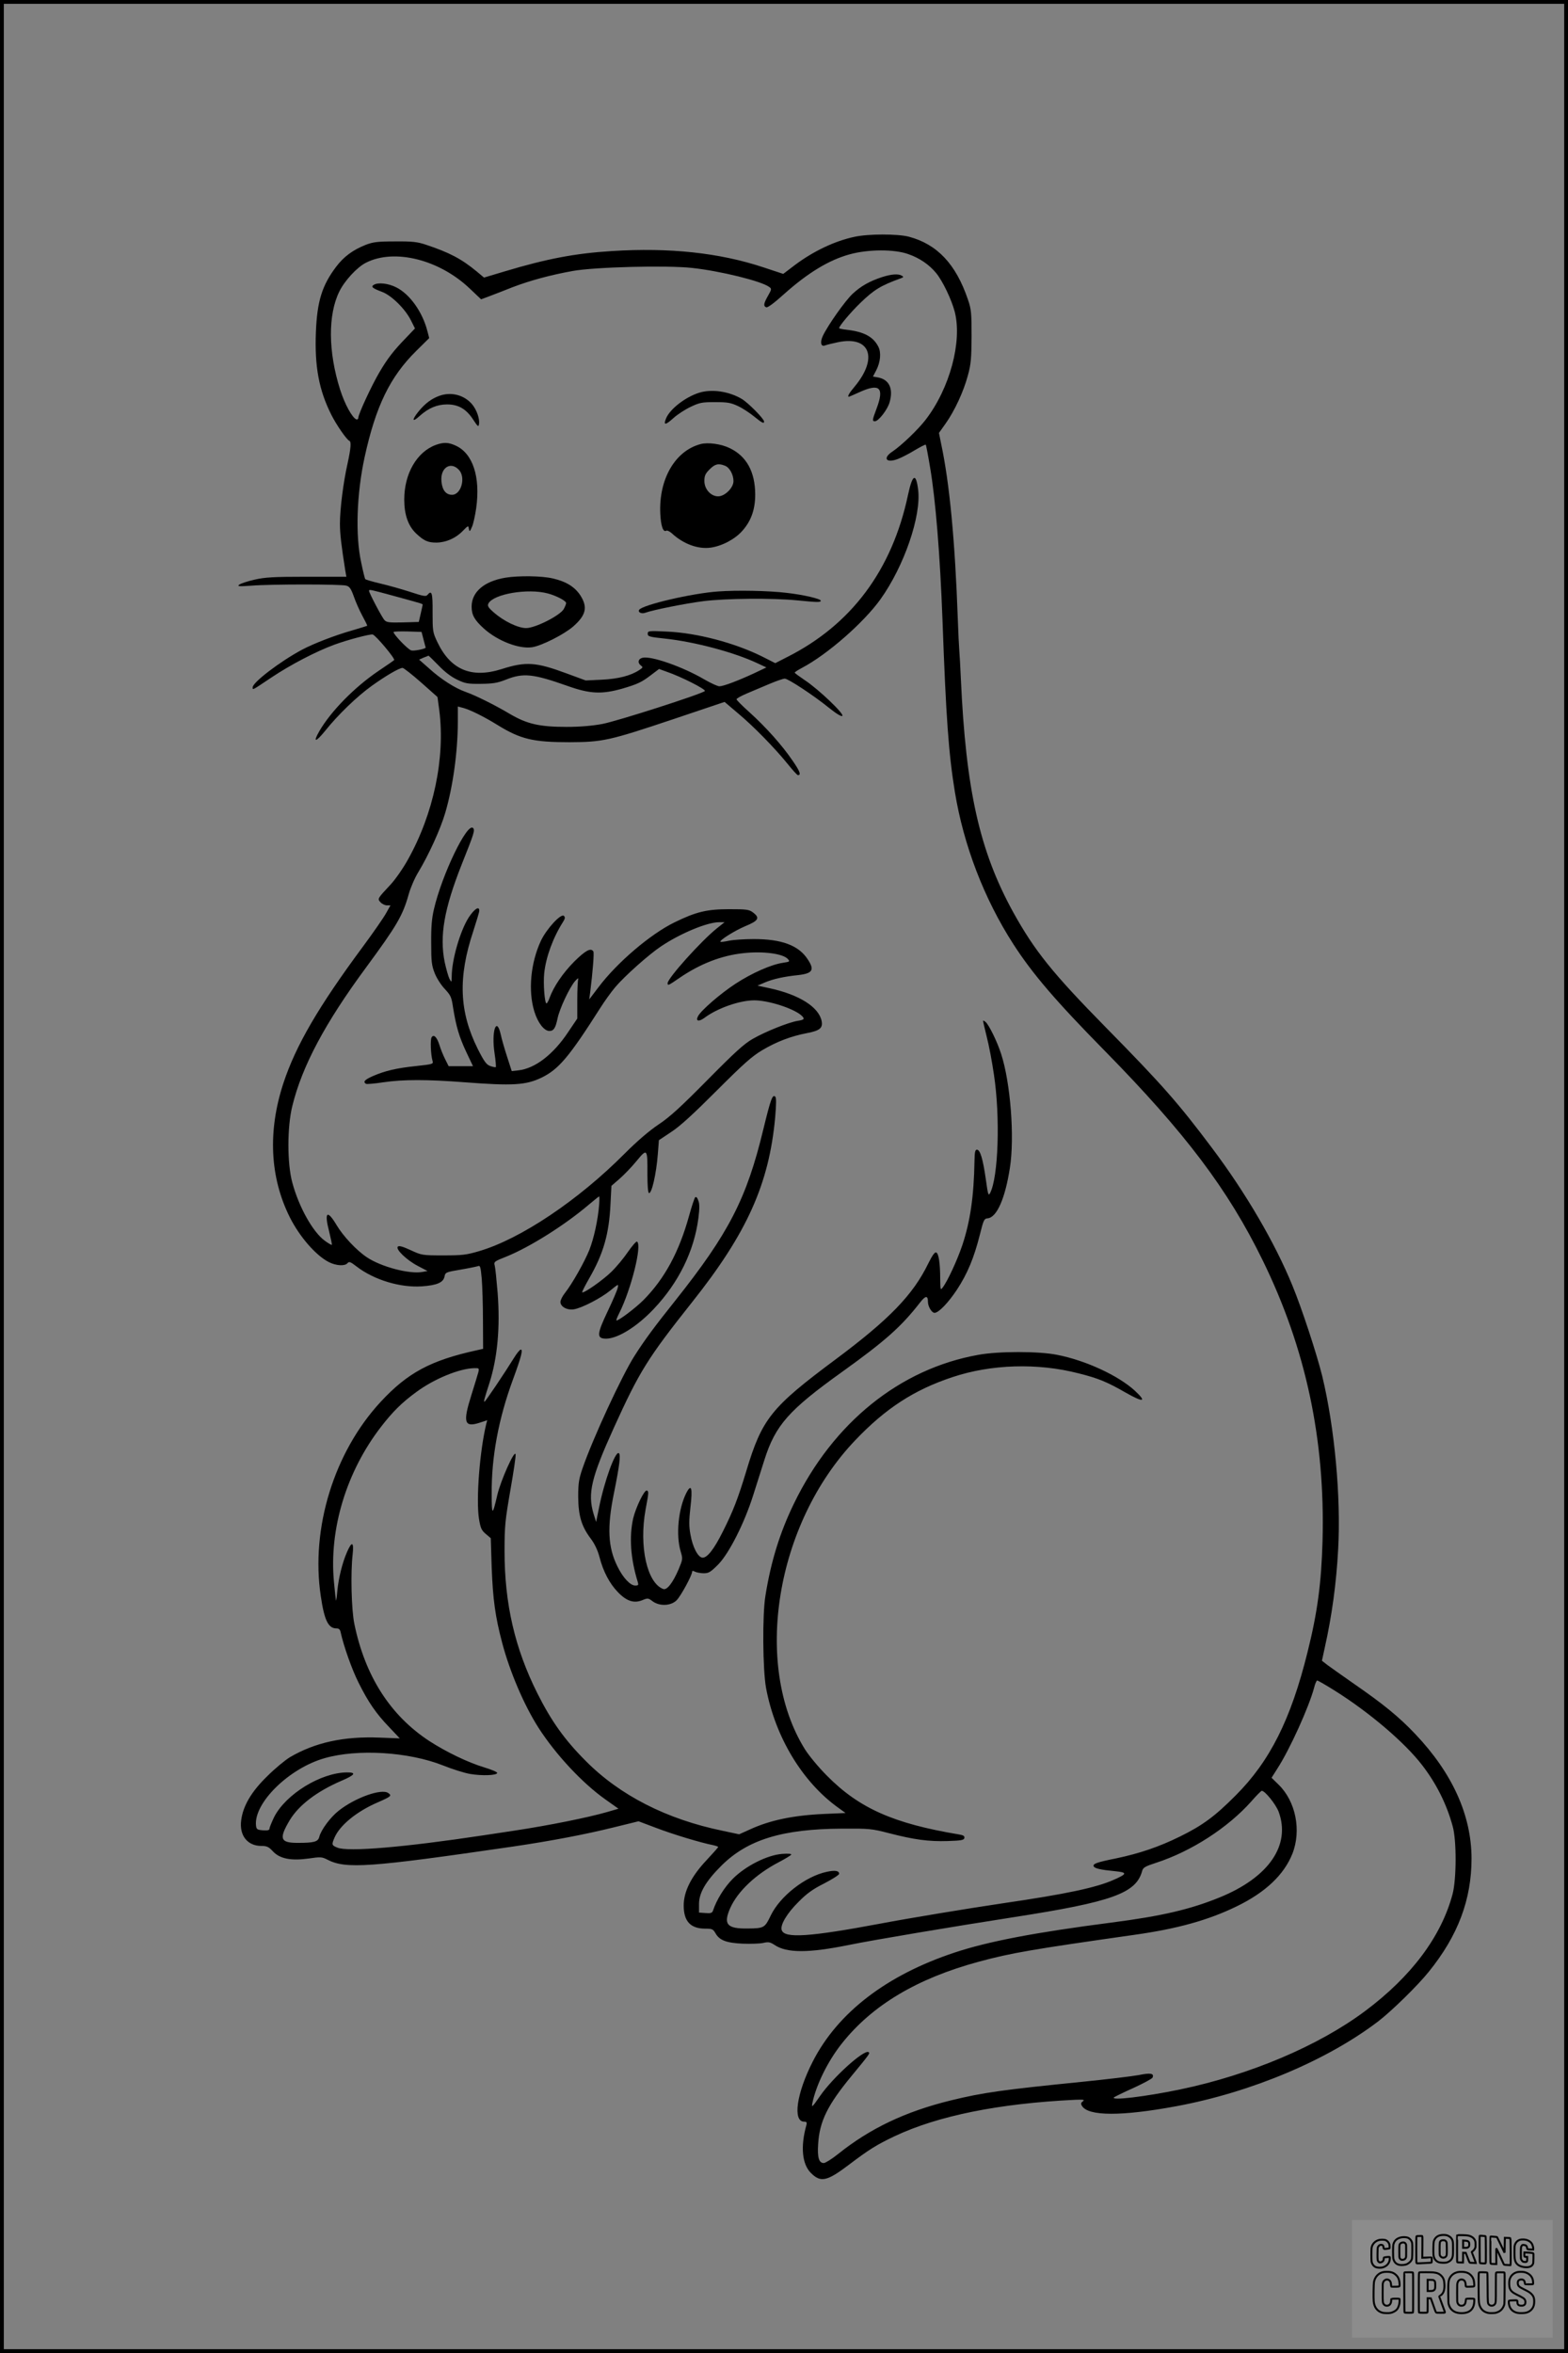 <?xml version="1.0" encoding="UTF-8"?>
<svg xmlns="http://www.w3.org/2000/svg" version="1.0" width="1024pt" height="1536pt" viewBox="0 0 1024 1536" preserveAspectRatio="xMidYMid meet">
  <rect x="0" y="0" width="1024" height="1536" fill="#808080" stroke="none"/>
  <g transform="translate(0.00 0.00) scale(1)">
    <g transform="translate(0,1536) scale(0.1,-0.1)" fill="#000000" stroke="none">
      <path d="M5580 13814 c-128 -27 -269 -94 -390 -185 l-75 -57 -130 43 c-286 95 -616 130 -990 106 -240 -15 -423 -50 -697 -132 l-137 -41 -48 40 c-99 82 -179 124 -333 175 -54 18 -87 22 -200 21 -115 0 -143 -4 -191 -22 -85 -34 -144 -77 -195 -145 -91 -121 -123 -224 -131 -425 -9 -225 20 -379 101 -540 33 -66 101 -164 118 -170 13 -6 9 -50 -12 -147 -28 -123 -50 -300 -50 -393 0 -67 9 -142 35 -307 l7 -40 -259 0 c-217 0 -271 -3 -341 -19 -45 -10 -90 -25 -100 -33 -14 -11 -3 -12 83 -6 125 10 581 10 616 0 21 -5 31 -19 49 -69 12 -35 37 -92 56 -127 19 -35 34 -65 32 -66 -2 -1 -45 -15 -97 -30 -113 -32 -253 -86 -330 -127 -145 -78 -321 -213 -321 -245 0 -19 -5 -21 125 66 123 82 288 168 407 212 90 33 235 71 252 67 20 -5 149 -159 140 -167 -5 -5 -52 -37 -104 -72 -155 -105 -309 -262 -384 -391 -45 -78 -25 -76 39 3 83 104 208 224 303 292 89 64 179 117 201 117 7 0 62 -43 121 -95 l107 -95 12 -88 c39 -310 -37 -674 -206 -975 -31 -56 -82 -129 -113 -162 -86 -92 -86 -92 -65 -115 10 -11 29 -20 42 -20 l23 0 -28 -50 c-15 -28 -83 -126 -151 -218 -292 -394 -439 -647 -520 -892 -103 -313 -89 -614 41 -875 64 -128 171 -251 256 -294 48 -24 104 -27 121 -7 11 13 20 9 59 -21 114 -88 286 -140 428 -130 98 7 139 25 147 64 5 27 9 29 104 45 54 9 106 20 115 23 14 6 17 -6 24 -82 4 -48 8 -171 8 -273 l1 -185 -40 -9 c-302 -66 -453 -147 -629 -337 -305 -329 -458 -827 -391 -1269 23 -157 49 -210 102 -210 17 0 24 -7 28 -27 19 -87 73 -241 116 -326 63 -127 115 -203 201 -292 l69 -73 -129 5 c-236 10 -426 -32 -589 -128 -31 -19 -98 -74 -148 -124 -104 -101 -158 -194 -170 -288 -13 -99 41 -167 132 -167 36 0 48 -6 75 -35 45 -49 119 -63 234 -47 76 11 86 11 121 -7 121 -63 272 -52 1213 85 251 37 471 79 657 125 l163 40 117 -44 c107 -41 289 -96 371 -112 17 -4 32 -9 32 -12 0 -3 -34 -41 -75 -85 -101 -107 -150 -205 -150 -297 0 -104 45 -151 142 -151 43 0 50 -3 65 -29 26 -47 71 -64 178 -69 52 -2 113 0 135 5 34 8 45 5 73 -13 79 -54 222 -54 488 0 150 31 687 121 1074 181 644 100 800 156 839 302 6 22 20 30 91 53 231 75 469 229 622 401 33 38 64 69 68 69 21 0 91 -87 110 -136 81 -218 -63 -429 -385 -560 -191 -78 -379 -122 -705 -164 -503 -65 -806 -123 -1026 -196 -444 -147 -763 -392 -926 -711 -106 -207 -133 -393 -56 -393 16 0 19 -5 14 -23 -39 -139 -28 -254 29 -311 64 -65 105 -56 249 53 131 99 180 130 298 186 284 134 681 214 1180 238 54 2 63 1 50 -10 -13 -9 -15 -16 -6 -30 41 -68 260 -68 616 -2 490 91 986 300 1320 555 87 67 258 234 329 323 191 236 279 471 279 740 -1 282 -125 556 -367 811 -107 113 -209 196 -403 330 -74 52 -151 106 -171 121 l-36 28 18 83 c47 210 76 421 88 645 19 337 -23 795 -104 1130 -35 142 -134 445 -196 594 -113 276 -304 603 -523 894 -219 292 -324 412 -691 785 -354 360 -468 503 -608 755 -220 400 -309 797 -342 1525 -3 74 -8 155 -10 180 -2 25 -7 119 -10 210 -18 508 -54 888 -109 1144 l-14 70 44 62 c58 82 117 208 145 314 20 72 23 110 24 255 0 153 -2 177 -24 240 -78 231 -201 361 -386 410 -74 19 -265 19 -355 -1z m352 -113 c73 -25 137 -69 182 -124 43 -53 100 -172 121 -252 50 -194 -32 -500 -190 -705 -49 -64 -159 -169 -216 -207 -67 -44 -42 -79 35 -49 24 9 74 35 110 57 37 22 70 39 72 36 2 -2 15 -69 28 -148 36 -210 65 -571 81 -994 23 -639 40 -874 81 -1125 57 -348 191 -697 381 -992 125 -194 276 -371 603 -703 521 -531 800 -900 1025 -1360 283 -577 410 -1173 392 -1835 -8 -276 -33 -465 -98 -725 -109 -440 -246 -712 -469 -935 -136 -137 -218 -197 -365 -269 -136 -67 -263 -110 -415 -142 -125 -25 -153 -35 -148 -51 5 -15 47 -24 141 -33 80 -8 79 -17 -7 -55 -115 -52 -313 -94 -731 -155 -230 -34 -610 -97 -790 -131 -469 -88 -633 -99 -650 -43 -11 33 35 110 110 184 53 54 93 83 167 120 54 28 98 56 98 63 0 20 -26 25 -81 13 -140 -30 -305 -159 -366 -286 -38 -79 -43 -83 -149 -84 -137 -2 -162 27 -115 134 49 109 167 221 319 300 40 21 76 43 79 48 4 6 -19 8 -60 5 -98 -8 -238 -79 -321 -162 -56 -56 -106 -137 -130 -209 -5 -14 -14 -18 -48 -15 l-43 3 0 56 c0 73 44 148 145 249 171 171 399 241 790 243 176 1 191 0 307 -30 163 -42 257 -55 383 -51 89 3 105 6 108 20 2 13 -6 18 -35 23 -427 71 -653 171 -863 384 -54 54 -117 130 -144 173 -341 550 -191 1471 329 2016 198 208 384 329 634 412 254 85 557 94 825 25 128 -32 186 -56 306 -125 118 -67 142 -63 61 12 -108 99 -322 198 -508 234 -119 24 -382 24 -513 0 -513 -91 -949 -443 -1205 -971 -91 -187 -150 -376 -186 -600 -21 -123 -18 -486 4 -605 60 -319 237 -613 472 -781 l47 -34 -138 -6 c-203 -9 -356 -41 -488 -102 l-69 -31 -108 23 c-365 75 -671 231 -894 456 -137 137 -224 259 -315 440 -148 295 -215 586 -215 930 0 164 4 200 38 397 21 120 37 225 34 235 -7 30 -96 -169 -119 -265 -32 -139 -37 -138 -37 5 -2 242 45 493 139 748 55 150 66 195 51 195 -6 0 -26 -24 -43 -52 -62 -100 -188 -288 -194 -288 -6 0 -2 16 32 121 53 166 71 363 54 588 -7 84 -15 165 -19 179 -7 25 -4 28 78 60 152 62 377 203 535 337 36 30 66 55 69 55 2 0 2 -24 0 -52 -8 -101 -34 -220 -64 -297 -32 -79 -111 -220 -160 -282 -16 -20 -29 -46 -29 -58 0 -31 43 -55 88 -48 53 9 175 72 238 123 54 44 54 44 48 17 -3 -15 -33 -85 -66 -154 -67 -141 -71 -172 -23 -177 75 -9 209 71 325 194 162 171 263 377 291 592 8 64 8 95 -1 116 -6 18 -14 26 -20 20 -5 -5 -23 -59 -40 -121 -65 -235 -159 -409 -297 -549 -51 -51 -160 -134 -177 -134 -4 0 5 22 18 48 77 153 151 446 116 467 -5 3 -31 -27 -59 -67 -27 -40 -75 -98 -108 -130 -56 -55 -182 -143 -191 -134 -2 3 19 44 47 93 92 160 129 289 138 485 l6 117 53 46 c29 25 79 77 111 116 70 85 72 82 71 -86 0 -76 4 -121 10 -123 18 -6 48 125 58 254 l7 91 81 54 c57 37 144 117 296 269 176 176 230 224 297 264 96 57 189 92 293 112 84 16 104 33 96 78 -18 92 -146 173 -340 215 l-79 17 49 21 c52 22 122 38 219 48 93 11 106 34 59 104 -59 90 -170 131 -351 131 -62 0 -135 -5 -163 -11 -28 -6 -53 -9 -55 -7 -9 9 93 73 162 102 87 36 98 54 50 90 -25 19 -42 21 -155 21 -145 0 -216 -17 -357 -86 -158 -77 -376 -263 -497 -424 l-60 -79 6 44 c17 136 27 260 21 269 -16 26 -51 7 -125 -66 -75 -76 -134 -163 -161 -237 -7 -20 -16 -36 -20 -36 -12 0 -22 128 -15 196 11 107 58 234 123 336 13 21 15 30 6 39 -19 19 -113 -84 -150 -161 -68 -145 -85 -330 -43 -464 23 -74 64 -126 98 -126 28 0 40 19 53 81 13 64 78 202 114 244 17 19 24 23 21 12 -3 -10 -6 -72 -6 -137 l0 -119 -60 -89 c-97 -146 -216 -237 -324 -249 l-44 -5 -30 93 c-17 52 -36 118 -42 147 -28 122 -62 18 -40 -125 7 -46 10 -86 8 -89 -3 -2 -19 1 -36 7 -25 9 -39 27 -82 112 -121 243 -130 466 -29 769 21 65 39 124 39 133 0 33 -32 12 -69 -44 -56 -88 -110 -274 -111 -385 -1 -41 -1 -41 -15 -15 -7 14 -21 63 -31 109 -34 171 -4 346 112 639 81 203 87 222 73 236 -38 37 -203 -305 -255 -530 -14 -58 -19 -118 -18 -220 0 -122 3 -147 23 -198 13 -33 42 -78 66 -103 38 -41 44 -52 54 -122 20 -124 40 -191 86 -289 l44 -93 -79 0 -80 0 -24 48 c-13 26 -29 66 -36 90 -16 51 -37 73 -51 51 -10 -14 -6 -115 6 -155 6 -20 1 -21 -107 -33 -127 -13 -204 -31 -284 -66 -52 -23 -65 -37 -44 -50 5 -3 56 1 114 10 129 19 285 19 531 0 314 -24 400 -19 503 31 112 55 179 135 384 457 26 41 69 101 96 133 60 71 220 214 300 267 127 85 301 157 379 157 l35 0 -49 -39 c-103 -82 -323 -327 -323 -359 0 -18 4 -16 77 34 134 92 275 147 419 162 127 14 257 -3 289 -38 15 -17 13 -18 -32 -25 -76 -11 -203 -67 -310 -137 -98 -64 -224 -173 -244 -211 -18 -33 4 -39 42 -11 84 63 230 114 325 114 92 0 254 -52 307 -98 25 -23 21 -29 -24 -36 -60 -10 -208 -69 -292 -117 -58 -33 -116 -86 -297 -269 -176 -178 -246 -242 -320 -291 -62 -42 -138 -107 -220 -189 -303 -305 -679 -557 -950 -637 -85 -25 -110 -28 -235 -28 -138 0 -141 1 -213 34 -52 24 -76 31 -84 23 -16 -16 56 -87 131 -126 l63 -33 -33 -6 c-85 -16 -273 34 -365 97 -67 45 -154 138 -196 209 -62 104 -82 86 -48 -44 11 -45 19 -83 17 -85 -2 -2 -22 9 -45 26 -78 56 -170 220 -213 380 -34 124 -34 363 0 500 64 261 214 542 482 905 201 273 239 338 278 477 12 43 40 108 63 145 67 111 145 281 176 388 50 170 81 394 82 592 l0 101 38 -10 c45 -13 131 -55 220 -110 152 -94 234 -113 472 -113 216 1 258 10 673 149 l339 114 86 -73 c100 -83 241 -227 326 -332 32 -40 62 -73 67 -73 22 0 14 24 -36 96 -68 100 -174 218 -280 314 -46 41 -84 79 -85 85 -1 5 29 22 67 38 37 16 104 44 149 63 45 19 89 34 99 34 22 0 188 -109 288 -190 51 -41 82 -59 88 -53 13 13 -156 174 -244 232 -37 25 -67 47 -67 50 0 4 21 17 47 31 167 88 404 296 513 448 155 217 267 544 246 715 -14 113 -37 102 -66 -33 -104 -492 -371 -849 -791 -1060 l-76 -39 -85 43 c-179 89 -424 154 -620 163 -123 6 -128 5 -128 -14 0 -18 11 -21 115 -32 193 -21 449 -89 600 -160 l60 -28 -80 -38 c-108 -50 -201 -85 -227 -85 -12 0 -55 20 -97 44 -141 83 -349 156 -405 142 -29 -7 -34 -33 -10 -51 14 -10 13 -13 -11 -29 -56 -37 -138 -58 -245 -63 l-105 -5 -125 46 c-200 74 -265 79 -425 28 -197 -62 -333 -4 -419 177 -30 63 -31 71 -31 194 1 127 -5 148 -34 113 -9 -11 -28 -8 -112 20 -56 18 -144 43 -196 55 -51 12 -96 25 -98 29 -3 5 -15 53 -26 107 -39 176 -30 448 22 688 73 334 166 525 337 694 l85 84 -12 46 c-32 125 -115 241 -203 285 -53 27 -120 34 -148 16 -19 -12 -7 -22 54 -45 61 -22 151 -110 189 -185 l27 -54 -58 -61 c-80 -82 -122 -136 -174 -225 -50 -84 -138 -274 -138 -297 0 -8 -6 -13 -12 -11 -27 9 -77 100 -107 195 -78 246 -80 488 -5 640 34 70 116 159 174 188 185 94 478 21 677 -168 l75 -71 56 21 c32 12 99 38 149 58 116 44 244 79 393 106 143 26 612 38 779 20 185 -20 453 -86 504 -124 17 -12 17 -15 -7 -57 -29 -51 -32 -68 -12 -76 9 -4 53 29 115 85 158 141 295 224 431 261 120 33 291 34 382 1z m-3357 -2232 c193 -53 185 -50 185 -58 -1 -3 -6 -30 -13 -59 l-12 -52 -104 -3 c-88 -2 -107 0 -120 15 -16 16 -101 178 -101 191 0 11 7 9 165 -34z m191 -284 c7 -27 13 -51 14 -52 2 -8 -76 -24 -94 -19 -21 5 -116 104 -116 120 0 4 41 5 91 4 l92 -3 13 -50z m99 -170 c40 -42 83 -74 121 -92 52 -25 70 -28 154 -27 78 1 107 5 163 27 115 46 178 39 407 -42 144 -51 221 -54 355 -16 101 30 125 41 190 91 l49 37 50 -18 c94 -32 259 -116 249 -126 -19 -19 -573 -197 -670 -215 -65 -12 -144 -19 -233 -19 -178 0 -259 19 -371 85 -96 57 -222 120 -290 144 -68 24 -159 82 -235 151 l-67 59 29 13 c16 6 31 12 32 13 2 0 32 -29 67 -65z m259 -4612 c-4 -16 -25 -83 -46 -151 -56 -177 -46 -211 52 -180 l52 17 -6 -22 c-43 -177 -68 -493 -48 -622 10 -60 16 -74 44 -98 l33 -28 6 -192 c8 -208 23 -320 69 -493 50 -189 143 -406 237 -553 112 -174 285 -360 436 -467 l86 -61 -72 -21 c-128 -37 -382 -88 -607 -122 -41 -6 -133 -20 -205 -31 -517 -78 -884 -109 -952 -80 -37 15 -38 19 -19 64 34 81 145 172 282 231 89 39 94 44 70 61 -43 32 -217 -30 -324 -115 -54 -42 -116 -126 -127 -171 -8 -32 -34 -39 -141 -39 -114 0 -124 27 -52 148 59 98 177 188 337 257 89 38 101 55 39 55 -171 0 -402 -142 -478 -292 -16 -34 -30 -67 -30 -75 0 -10 -11 -13 -42 -11 -38 3 -43 6 -46 30 -17 147 215 375 448 441 216 62 549 41 772 -47 62 -25 142 -50 178 -56 76 -13 172 -10 177 6 2 6 -35 22 -85 37 -106 32 -247 100 -357 171 -256 167 -421 425 -491 766 -19 93 -25 333 -11 453 9 83 -5 89 -37 15 -30 -68 -55 -169 -63 -253 -3 -36 -7 -64 -9 -63 -1 2 -7 56 -13 121 -33 346 82 722 308 1014 76 98 136 158 231 227 115 85 280 153 378 155 30 1 32 -1 26 -26z m5594 -2080 c226 -142 456 -338 569 -485 93 -120 161 -256 200 -400 26 -92 25 -346 -1 -443 -74 -277 -269 -537 -570 -762 -305 -228 -751 -417 -1211 -513 -227 -47 -454 -74 -430 -51 6 4 63 33 129 62 65 30 121 60 123 67 11 28 -13 32 -92 16 -44 -8 -210 -28 -370 -44 -518 -52 -646 -70 -855 -121 -297 -73 -527 -182 -738 -351 -40 -32 -82 -58 -92 -58 -32 0 -43 36 -37 124 9 148 61 254 217 443 121 147 123 150 112 157 -30 18 -233 -165 -317 -287 -50 -72 -56 -78 -50 -47 25 121 102 277 194 392 198 249 490 423 892 532 214 58 351 81 1019 176 277 39 480 95 665 185 188 91 310 206 365 344 60 152 22 342 -90 451 l-46 45 38 60 c81 125 206 401 240 528 6 26 16 47 20 47 5 0 57 -30 116 -67z"></path>
      <path d="M5760 13551 c-82 -27 -137 -58 -192 -109 -49 -46 -160 -203 -194 -274 -20 -42 -13 -74 14 -63 9 4 47 13 84 21 210 44 265 -103 109 -290 -36 -42 -49 -66 -37 -66 2 0 33 14 69 30 132 60 163 30 112 -106 -29 -77 -30 -84 -11 -84 23 0 83 77 96 125 25 88 -3 147 -75 161 l-34 6 21 40 c28 54 34 117 14 155 -33 65 -94 97 -203 110 -29 3 -53 8 -53 11 0 14 77 105 137 163 92 89 135 115 268 163 16 6 17 9 5 16 -22 14 -68 11 -130 -9z"></path>
      <path d="M4565 12796 c-89 -28 -190 -106 -215 -167 -19 -46 -5 -46 47 1 26 24 77 57 113 74 59 28 74 31 160 31 82 0 103 -4 150 -26 30 -14 77 -45 105 -68 49 -40 65 -49 65 -33 0 18 -105 124 -146 148 -85 50 -197 66 -279 40z"></path>
      <path d="M2869 12776 c-50 -18 -92 -49 -134 -100 -48 -59 -44 -77 6 -31 57 51 113 75 179 75 74 0 125 -30 170 -99 30 -46 35 -50 38 -30 6 35 -15 94 -45 130 -52 61 -137 83 -214 55z"></path>
      <path d="M2847 12456 c-124 -45 -207 -187 -207 -357 0 -98 25 -171 77 -221 52 -49 77 -60 134 -60 62 1 126 29 171 76 35 36 37 37 40 14 4 -21 6 -20 20 12 9 19 21 75 28 124 28 203 -22 356 -134 407 -48 22 -78 23 -129 5z m148 -161 c49 -48 18 -165 -43 -165 -40 0 -64 31 -69 87 -9 88 58 133 112 78z"></path>
      <path d="M4575 12461 c-166 -44 -273 -228 -263 -453 4 -84 19 -125 40 -112 5 3 22 -5 36 -18 75 -69 170 -104 252 -93 74 10 160 55 208 110 58 65 84 140 84 238 -1 147 -56 248 -165 301 -56 28 -144 40 -192 27z m159 -141 c30 -11 56 -57 56 -101 0 -43 -56 -99 -100 -99 -48 0 -90 47 -90 100 0 34 6 48 34 76 35 35 57 41 100 24z"></path>
      <path d="M3301 11589 c-139 -23 -221 -93 -221 -189 0 -55 19 -88 81 -144 89 -80 229 -134 314 -121 61 9 210 84 269 136 83 73 95 125 47 201 -36 56 -93 92 -181 112 -71 17 -222 19 -309 5z m277 -103 c55 -15 113 -45 119 -61 1 -6 -6 -24 -16 -42 -27 -43 -186 -123 -245 -123 -53 0 -146 45 -210 101 -39 34 -44 44 -36 60 34 62 257 100 388 65z"></path>
      <path d="M4690 11499 c-172 -12 -496 -88 -516 -120 -10 -16 16 -28 40 -19 49 18 262 61 382 76 149 18 444 21 609 5 134 -13 155 -14 155 -2 0 12 -115 39 -224 51 -114 14 -324 18 -446 9z"></path>
      <path d="M6420 8696 c0 -4 11 -51 24 -104 14 -53 35 -164 47 -247 42 -277 29 -669 -25 -773 -11 -21 -14 -12 -28 90 -19 133 -37 193 -58 193 -12 0 -15 -16 -16 -75 -4 -231 -28 -393 -79 -547 -33 -98 -97 -237 -129 -278 -14 -19 -15 -15 -16 56 0 104 -10 167 -26 173 -10 4 -26 -20 -53 -74 -99 -203 -254 -363 -603 -623 -422 -314 -481 -387 -584 -729 -55 -182 -87 -264 -154 -397 -58 -116 -103 -173 -134 -169 -29 4 -63 70 -77 151 -10 54 -10 91 0 178 15 127 6 157 -27 93 -52 -103 -69 -274 -37 -381 15 -50 14 -52 -14 -119 -37 -86 -75 -135 -99 -127 -106 38 -160 277 -116 519 21 112 21 118 9 124 -16 8 -72 -108 -90 -182 -27 -121 -17 -263 30 -415 6 -20 4 -23 -17 -23 -32 0 -80 51 -116 125 -62 125 -68 255 -23 476 37 183 46 255 32 263 -23 14 -94 -181 -129 -356 l-19 -93 -17 54 c-39 133 -15 234 132 559 169 372 221 455 512 822 358 450 502 771 542 1203 8 91 8 131 1 138 -18 18 -30 -16 -78 -213 -109 -453 -226 -679 -575 -1118 -135 -169 -200 -257 -265 -359 -82 -127 -275 -544 -341 -737 -23 -66 -28 -96 -28 -184 1 -124 21 -193 82 -274 25 -33 45 -75 57 -120 24 -94 66 -173 119 -228 57 -60 106 -76 160 -54 36 15 39 15 68 -7 45 -33 118 -31 156 6 27 26 102 164 102 187 0 7 6 7 19 0 11 -5 37 -10 57 -10 33 0 45 8 95 58 71 73 171 271 228 452 22 69 55 172 73 230 72 227 159 325 508 575 283 203 386 295 509 453 35 45 51 47 51 4 0 -31 25 -72 43 -72 27 0 90 66 147 152 68 104 111 207 149 358 24 97 28 105 51 107 60 6 114 129 145 328 32 201 4 558 -57 745 -25 79 -80 191 -102 209 -9 8 -16 10 -16 7z"></path>
    </g>
  </g>
  <rect x="0.0" y="0.0" width="1024.0" height="1536.0" fill="none" stroke="black" stroke-width="5"></rect>
  <g transform="translate(882.93 1449.20) scale(0.128)" opacity="1.0">
    <rect x="0" y="0" width="1024.0" height="600.0" fill="white" fill-opacity="0.1"></rect>
    <g transform="translate(0,650) scale(0.1,-0.1)" stroke="none">
      <path fill="none" stroke="#000000" stroke-width="100" d="M4491 5720 c-164 -43 -269 -147 -319 -315 -19 -65 -29 -577 -13 -693 25 -190 116 -310 276 -367 63 -23 284 -32 370 -16 122 22 249 110 294 205 51 104 56 150 56 496 0 341 -4 385 -48 478 -46 100 -156 184 -282 217 -83 21 -241 19 -334 -5z m270 -273 c19 -12 43 -40 54 -62 18 -37 20 -64 23 -320 5 -339 -1 -384 -56 -436 -87 -82 -235 -56 -289 51 -22 43 -23 53 -23 335 0 314 7 370 52 412 34 32 66 42 139 42 53 1 73 -4 100 -22z"></path>
      <path fill="none" stroke="#000000" stroke-width="100" d="M5367 5723 c-4 -3 -7 -311 -7 -683 0 -618 1 -679 17 -691 12 -10 51 -14 152 -14 l136 0 3 248 2 248 67 -3 67 -3 34 -85 c18 -47 58 -152 89 -235 30 -82 63 -158 73 -168 14 -15 40 -19 165 -24 l148 -6 -5 34 c-4 19 -49 143 -102 276 -53 133 -96 246 -96 251 0 6 15 19 33 31 53 33 104 92 134 156 27 57 28 67 27 195 0 115 -4 144 -23 193 -31 80 -76 135 -148 183 -83 56 -166 82 -303 94 -129 11 -453 14 -463 3z m541 -300 c55 -27 77 -73 77 -163 0 -61 -4 -82 -23 -111 -34 -55 -73 -69 -191 -69 l-101 0 0 187 0 186 101 -6 c66 -4 114 -12 137 -24z"></path>
      <path fill="none" stroke="#000000" stroke-width="100" d="M6514 5685 c-4 -9 -5 -320 -2 -690 3 -511 7 -678 16 -687 19 -19 273 -30 291 -13 11 11 13 126 12 675 -1 364 -6 672 -11 685 -11 28 -27 31 -187 40 -99 6 -114 5 -119 -10z"></path>
      <path fill="none" stroke="#000000" stroke-width="100" d="M3355 5683 c-27 -3 -55 -9 -62 -15 -10 -8 -13 -150 -13 -683 0 -592 2 -674 15 -685 12 -10 52 -11 173 -6 362 15 578 29 590 38 8 7 12 46 12 129 0 108 -2 119 -20 129 -11 6 -24 9 -28 7 -4 -3 -103 -8 -221 -12 l-214 -7 5 545 c4 384 2 549 -5 556 -11 11 -120 12 -232 4z"></path>
      <path fill="none" stroke="#000000" stroke-width="100" d="M7067 5654 c-4 -4 -7 -310 -7 -680 0 -625 1 -673 18 -692 15 -18 31 -21 152 -24 l134 -3 -3 400 c-2 277 1 397 8 390 11 -11 153 -311 251 -530 96 -215 128 -281 142 -292 7 -6 82 -14 165 -17 l153 -7 11 28 c14 34 3 1333 -11 1347 -5 5 -70 11 -144 14 l-136 5 -1 -54 c-1 -30 -5 -200 -8 -379 l-6 -325 -73 150 c-40 83 -123 256 -184 385 -61 129 -117 242 -125 252 -11 12 -40 18 -121 22 -59 4 -130 9 -157 12 -28 3 -54 2 -58 -2z"></path>
      <path fill="none" stroke="#000000" stroke-width="100" d="M2507 5614 c-220 -49 -342 -159 -394 -357 -24 -91 -24 -641 0 -740 57 -233 232 -339 510 -310 56 6 127 21 158 33 76 29 187 114 226 174 64 95 67 114 71 505 2 232 -1 371 -8 404 -27 126 -116 235 -228 278 -74 29 -236 35 -335 13z m191 -281 c15 -11 36 -35 47 -54 19 -32 20 -52 20 -349 0 -309 0 -316 -23 -362 -31 -62 -75 -89 -155 -95 -53 -4 -67 -2 -97 19 -19 13 -44 41 -55 63 -19 37 -20 60 -20 350 0 337 2 351 60 405 54 51 169 63 223 23z"></path>
      <path fill="none" stroke="#000000" stroke-width="100" d="M8568 5491 c-133 -43 -219 -134 -262 -280 -13 -45 -16 -107 -16 -343 0 -320 9 -395 60 -506 73 -156 258 -255 506 -269 191 -11 324 47 376 165 19 42 22 70 26 288 4 209 3 242 -11 256 -19 18 -186 38 -347 41 l-105 2 -3 -95 c-1 -52 2 -102 7 -109 6 -10 33 -16 75 -19 l66 -4 0 -105 c0 -98 -1 -105 -26 -130 -23 -23 -31 -25 -99 -21 -64 3 -79 7 -112 34 -21 16 -49 52 -63 80 -25 49 -25 51 -25 324 0 303 6 348 56 402 28 29 32 30 99 26 105 -6 152 -50 167 -158 8 -53 9 -54 48 -62 22 -5 90 -10 150 -11 l110 -2 3 43 c4 52 -30 180 -66 245 -53 99 -179 183 -317 212 -96 20 -226 18 -297 -4z"></path>
      <path fill="none" stroke="#000000" stroke-width="100" d="M1390 5484 c-203 -45 -359 -207 -390 -404 -13 -83 -13 -616 0 -694 20 -123 100 -235 203 -281 98 -45 271 -51 387 -13 211 67 340 238 340 451 0 54 -3 69 -17 74 -24 9 -264 -15 -280 -28 -7 -7 -13 -31 -13 -60 0 -56 -13 -95 -43 -128 -31 -34 -95 -61 -144 -61 -35 0 -48 6 -77 35 -52 52 -58 99 -54 423 3 257 5 280 24 323 42 89 120 132 202 109 53 -14 72 -42 81 -120 11 -90 15 -92 150 -79 62 6 125 15 138 20 25 9 25 10 21 107 -3 82 -9 106 -33 155 -33 68 -97 130 -163 160 -60 27 -235 33 -332 11z"></path>
      <path fill="none" stroke="#000000" stroke-width="100" d="M1600 3845 c-239 -44 -424 -235 -476 -495 -22 -109 -33 -831 -15 -1000 31 -300 174 -492 425 -572 45 -15 100 -21 211 -25 181 -6 263 8 380 66 147 73 214 152 266 311 26 78 32 117 37 219 4 98 2 125 -9 132 -22 14 -393 11 -407 -3 -7 -7 -12 -39 -12 -73 0 -169 -84 -275 -217 -275 -68 0 -110 18 -150 64 -65 73 -68 99 -68 606 0 446 1 456 22 515 78 208 337 201 392 -11 6 -23 13 -75 16 -115 3 -41 10 -78 15 -83 10 -10 289 -10 357 0 63 9 67 18 60 147 -12 210 -62 331 -181 445 -86 82 -165 123 -280 146 -94 19 -261 20 -366 1z"></path>
      <path fill="none" stroke="#000000" stroke-width="100" d="M5376 3840 c-151 -39 -268 -118 -350 -237 -106 -157 -118 -245 -114 -863 4 -463 5 -477 27 -550 33 -106 72 -178 131 -243 123 -135 290 -197 526 -197 326 0 528 127 610 384 34 106 48 339 20 349 -29 12 -386 9 -400 -2 -7 -6 -16 -44 -20 -85 -17 -192 -81 -266 -226 -266 -93 1 -163 55 -197 152 -16 48 -18 92 -18 503 0 437 1 452 22 520 26 81 57 119 121 147 78 35 188 8 237 -56 30 -40 55 -133 55 -206 0 -92 6 -95 157 -92 70 1 161 5 201 8 87 8 88 9 78 158 -12 189 -62 314 -170 422 -76 76 -130 109 -241 144 -102 33 -337 38 -449 10z"></path>
      <path fill="none" stroke="#000000" stroke-width="100" d="M8441 3845 c-204 -45 -357 -196 -406 -402 -24 -99 -17 -331 13 -416 47 -137 141 -225 342 -323 334 -162 396 -203 438 -284 19 -37 23 -57 20 -116 -3 -59 -8 -77 -30 -107 -39 -50 -98 -70 -190 -65 -137 7 -187 57 -188 185 0 95 4 94 -223 86 -106 -3 -198 -10 -204 -16 -17 -13 -17 -107 1 -200 44 -226 196 -375 436 -423 103 -20 339 -15 435 10 199 53 340 189 391 377 21 78 28 222 15 311 -16 115 -56 191 -145 276 -85 81 -145 117 -386 235 -250 122 -298 173 -301 319 -3 109 52 167 164 175 115 8 183 -49 194 -164 3 -32 10 -64 16 -70 10 -14 340 -17 387 -4 24 7 25 9 22 92 -5 150 -54 269 -153 369 -69 70 -189 133 -297 155 -90 18 -265 18 -351 0z"></path>
      <path fill="none" stroke="#000000" stroke-width="100" d="M2710 3833 c-14 -2 -29 -9 -35 -14 -7 -7 -9 -354 -7 -1017 3 -910 5 -1008 20 -1019 20 -16 384 -18 413 -3 19 10 19 32 19 1019 0 923 -1 1010 -16 1022 -13 10 -61 14 -193 16 -97 1 -187 -1 -201 -4z"></path>
      <path fill="none" stroke="#000000" stroke-width="100" d="M3455 3833 c-47 -12 -45 32 -45 -1034 0 -987 0 -1009 19 -1019 12 -6 98 -10 210 -10 159 0 192 3 205 16 14 13 16 61 16 370 l0 355 81 -3 82 -3 88 -245 c49 -135 105 -292 124 -350 20 -58 45 -113 57 -122 18 -16 45 -18 229 -18 184 0 210 2 216 16 7 19 16 -7 -153 448 -74 197 -134 362 -134 366 0 4 23 22 50 40 162 104 228 273 217 560 -8 225 -46 336 -153 450 -104 110 -219 160 -413 179 -101 11 -657 13 -696 4z m721 -409 c64 -48 69 -61 72 -231 4 -176 -7 -223 -59 -267 -43 -36 -89 -46 -216 -46 l-113 0 0 286 0 286 144 -4 c127 -3 148 -5 172 -24z"></path>
      <path fill="none" stroke="#000000" stroke-width="100" d="M6510 3834 c-51 -11 -50 7 -50 -683 1 -672 7 -842 35 -951 45 -175 148 -311 289 -380 117 -58 200 -73 376 -68 124 4 156 9 225 32 108 37 176 79 246 153 61 66 117 169 140 258 9 37 13 248 16 831 4 727 3 782 -13 795 -13 11 -57 14 -204 14 -171 0 -190 -2 -209 -19 -21 -19 -21 -19 -21 -746 0 -782 0 -782 -52 -861 -64 -95 -228 -106 -302 -19 -61 73 -60 64 -66 877 -4 562 -8 745 -17 754 -13 13 -341 23 -393 13z"></path>
    </g>
  </g>
</svg>
